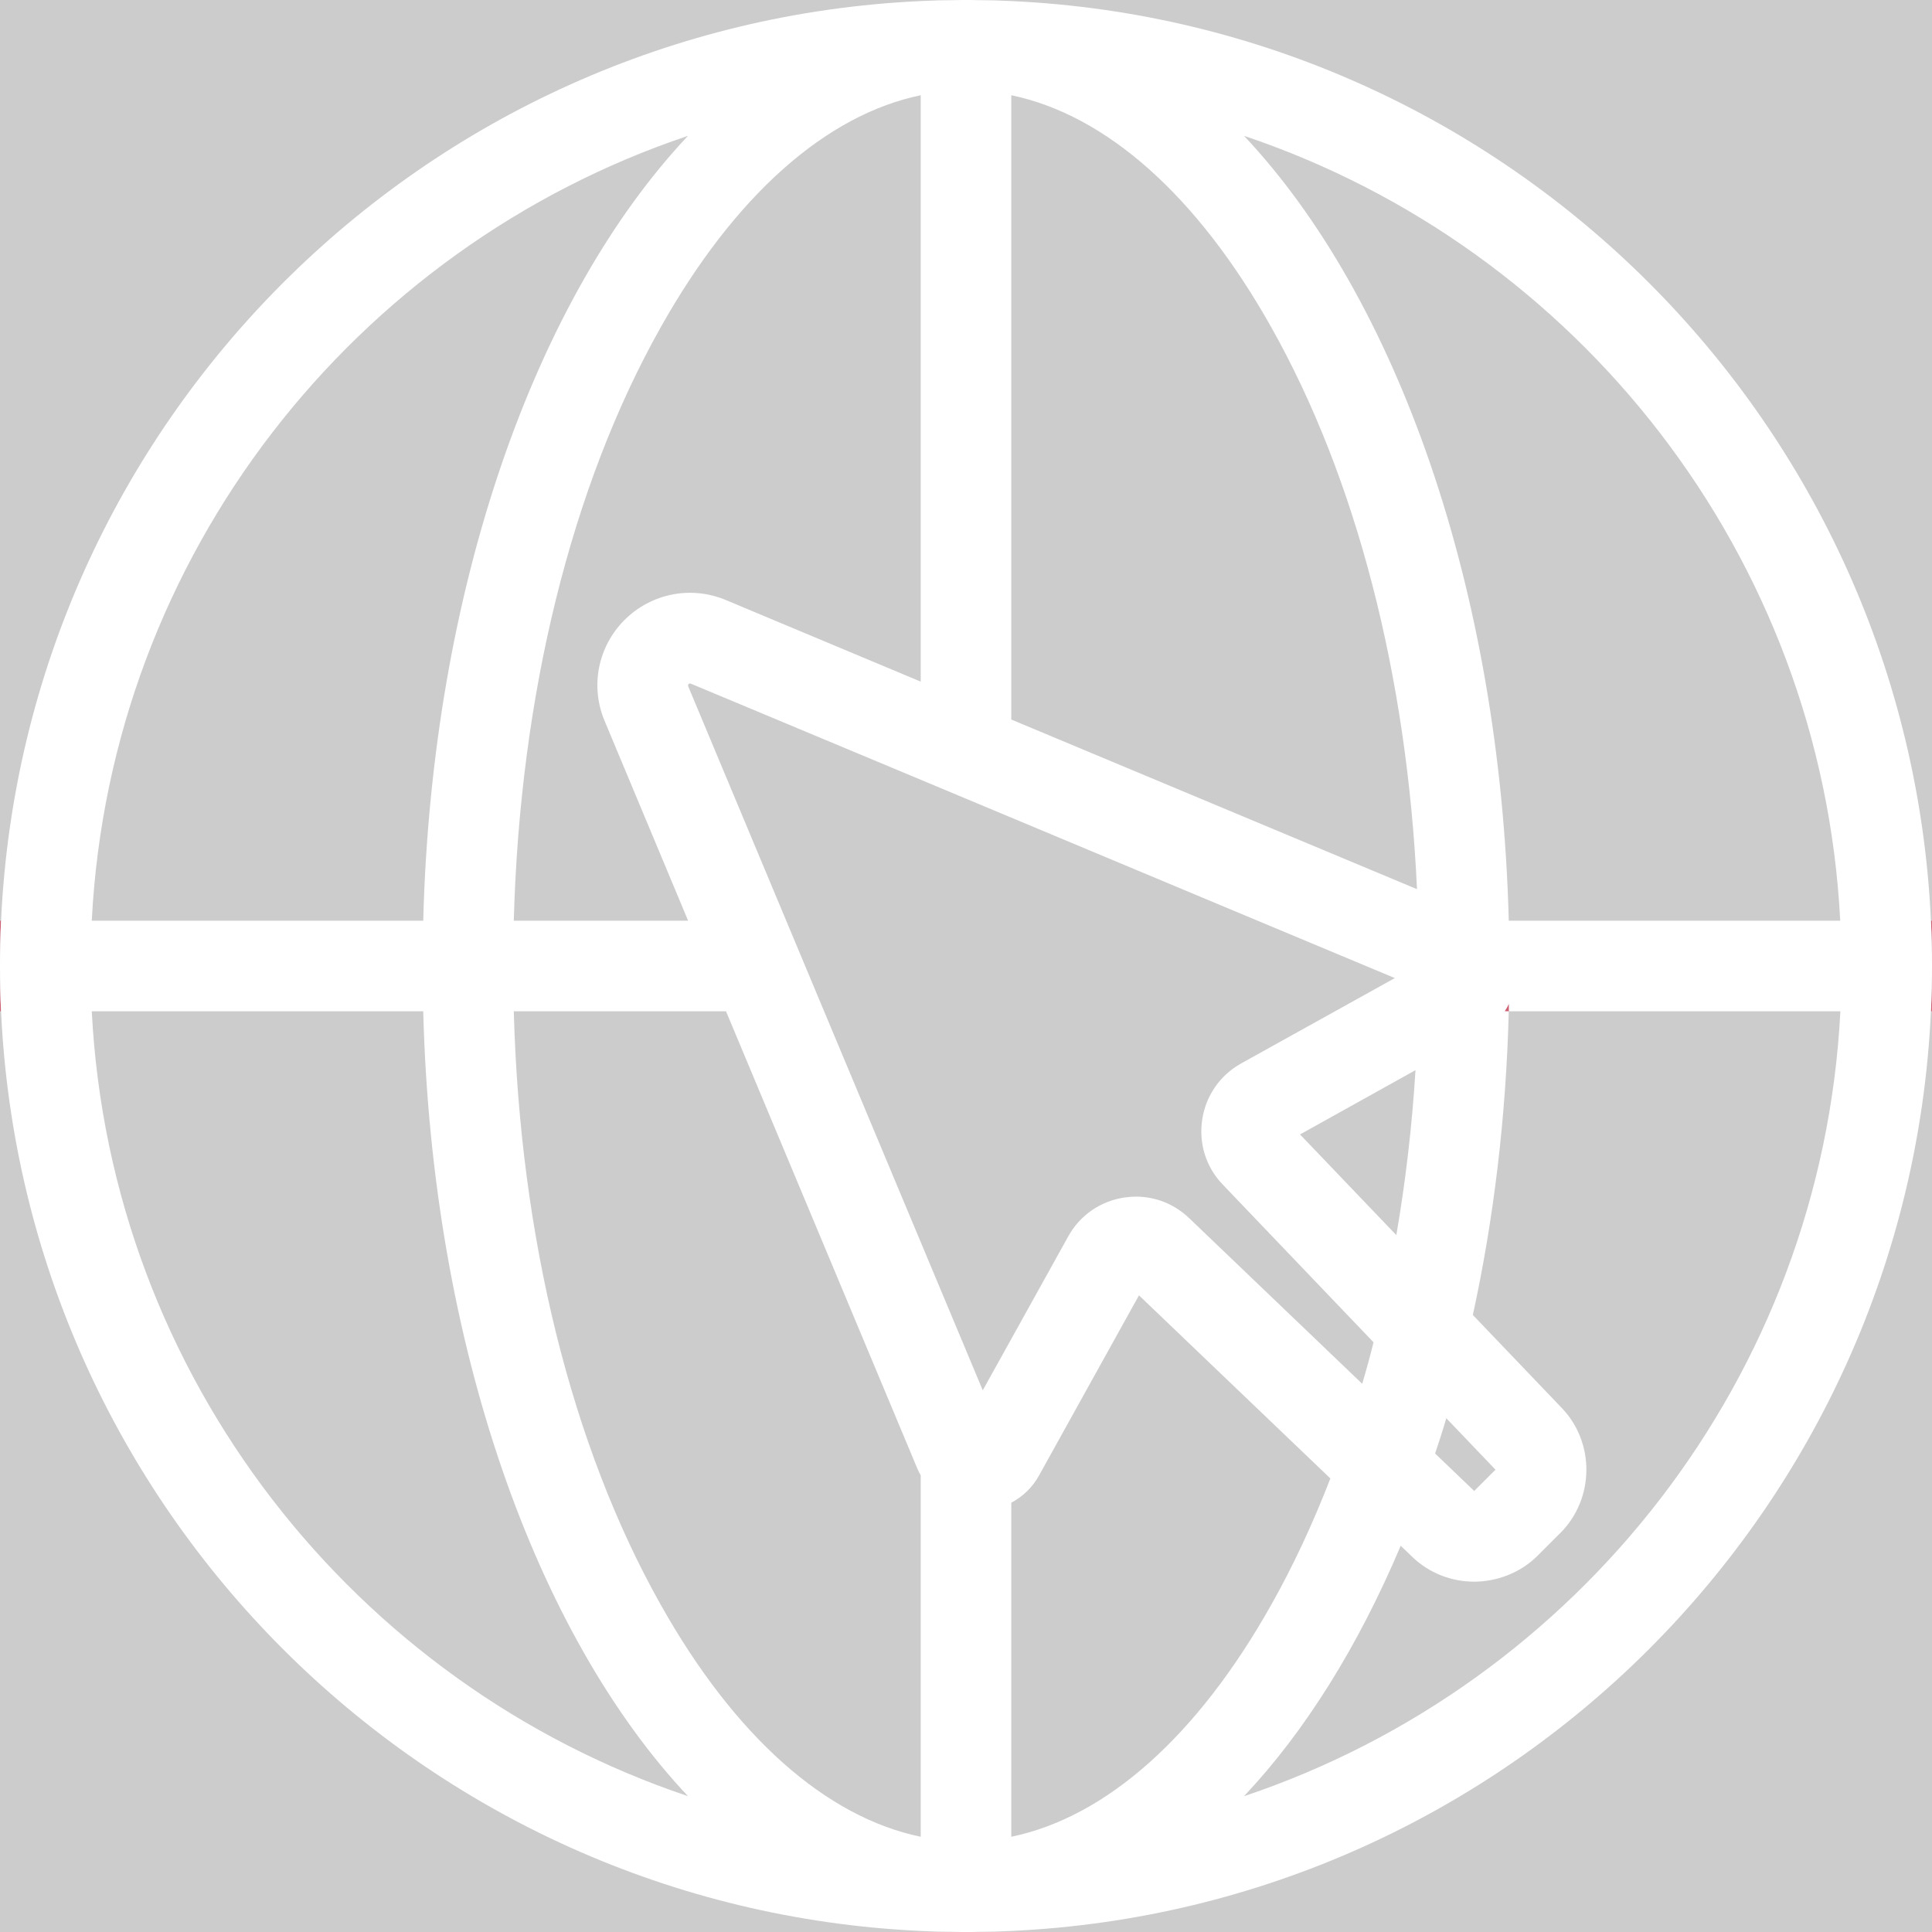 <?xml version='1.0' encoding='UTF-8'?>
<svg xmlns="http://www.w3.org/2000/svg" id="uuid-b2391b4c-c3e4-44ed-b829-7ba0a32027d8" data-name="Calque 1" viewBox="0 0 128 128">
  <rect width="100%" height="100%" fill="#cccccc"/>
  <rect width="100%" height="100%" fill="#cccccc"/>
  <defs>
    <style>
      .uuid-6fd7781d-6ba0-4678-8753-f863872416e2 {
        fill: #ce5f72;
      }

      .uuid-6fd7781d-6ba0-4678-8753-f863872416e2, .uuid-e2cd570e-d268-429c-aeb4-55f71f0c1e59 {
        stroke-width: 0px;
      }

      .uuid-e2cd570e-d268-429c-aeb4-55f71f0c1e59 {
        fill: #fff;
      }
    </style>
  </defs>
  <g>
    <path class="uuid-6fd7781d-6ba0-4678-8753-f863872416e2" d="M99.69,67h.27c0-.16,0-.33,0-.5-.08.17-.17.34-.28.5Z"/>
    <path class="uuid-6fd7781d-6ba0-4678-8753-f863872416e2" d="M.07,67h-.07v-3c0,1.01.02,2.01.07,3Z"/>
    <path class="uuid-6fd7781d-6ba0-4678-8753-f863872416e2" d="M.07,61c-.05.99-.07,1.99-.07,3v-3h.07Z"/>
    <path class="uuid-6fd7781d-6ba0-4678-8753-f863872416e2" d="M99.97,66.5c0,.17,0,.34,0,.5h-.27c.11-.16.2-.33.28-.5Z"/>
    <path class="uuid-6fd7781d-6ba0-4678-8753-f863872416e2" d="M128,61v3c0-1.01-.02-2.01-.07-3h.07Z"/>
    <path class="uuid-6fd7781d-6ba0-4678-8753-f863872416e2" d="M128,64v3h-.07c.05-.99.07-1.99.07-3Z"/>
  </g>
  <path class="uuid-e2cd570e-d268-429c-aeb4-55f71f0c1e59" d="M127.93,61C126.41,28.04,99.96,1.59,67,.07c-.74-.04-1.49-.06-2.24-.06-.26-.01-.51-.01-.76-.01s-.5,0-.76.01c-.75,0-1.5.02-2.24.06C28.04,1.59,1.59,28.04.07,61c-.05.99-.07,1.99-.07,3s.02,2.01.07,3c1.52,32.96,27.97,59.41,60.93,60.93.74.04,1.49.06,2.24.06.26.01.51.01.76.01s.5,0,.76-.01c.75,0,1.5-.02,2.24-.06,32.96-1.52,59.41-27.97,60.93-60.93.05-.99.07-1.99.07-3s-.02-2.01-.07-3ZM67,6.31c6.28,1.3,12.32,6.64,17.23,15.38,5.63,10.01,9,23.08,9.65,37.22l-26.88-11.24V6.31ZM61,6.31v38.85l-12.92-5.41c-2.3-.96-4.93-.44-6.7,1.32-1.77,1.77-2.29,4.4-1.32,6.7l5.53,13.23h-11.55c.4-14.94,3.82-28.81,9.73-39.31,4.91-8.74,10.95-14.08,17.23-15.38ZM45.58,9c-10.07,10.69-16.97,29.88-17.54,52H6.08c1.24-24.23,17.42-44.59,39.5-52ZM6.08,67h21.96c.57,22.12,7.47,41.31,17.54,52-22.08-7.41-38.26-27.77-39.5-52ZM61,121.69c-6.28-1.3-12.32-6.64-17.23-15.38-5.91-10.5-9.33-24.37-9.73-39.31h14.06l12.69,30.33c.06.14.13.28.21.41v23.95ZM65.11,92.11l-4.11-9.82-6.4-15.29-2.51-6-6.5-15.54s-.01-.11.03-.14c.04-.04.1-.05.14-.03l15.24,6.37,6,2.51,16.32,6.83,9.09,3.8-3.96,2.2-6.23,3.46c-1.39.78-2.33,2.13-2.57,3.71-.24,1.59.25,3.16,1.36,4.31l9.99,10.45c-.23.93-.48,1.84-.75,2.75l-11.46-10.97c-.97-.93-2.22-1.43-3.53-1.43-.26,0-.52.02-.78.06-1.58.24-2.94,1.18-3.71,2.58l-3.77,6.79-1.89,3.4ZM93.78,70.9c-.23,3.74-.66,7.4-1.27,10.93l-6.38-6.67,7.65-4.26ZM67,121.69v-22.13c.75-.4,1.4-1.01,1.83-1.79l6.63-11.95,12.68,12.13c-1.15,2.97-2.45,5.77-3.91,8.36-4.91,8.74-10.95,14.08-17.23,15.38ZM82.42,119c4.04-4.28,7.57-9.94,10.38-16.59l.78.75c1.14,1.09,2.62,1.63,4.09,1.63s3.05-.57,4.2-1.72l1.51-1.51c2.26-2.26,2.3-5.98.09-8.28l-5.89-6.16c1.37-6.28,2.2-13.05,2.38-20.12h-.27c.11-.16.2-.33.28-.5,0,.17,0,.34,0,.5h21.96c-1.24,24.23-17.42,44.59-39.5,52ZM95.08,96.3c.26-.77.51-1.55.74-2.34l3.26,3.41-1.41,1.41-2.59-2.48ZM99.96,61c-.57-22.12-7.47-41.31-17.54-52,22.08,7.41,38.26,27.77,39.5,52h-21.96Z"/>
</svg>
